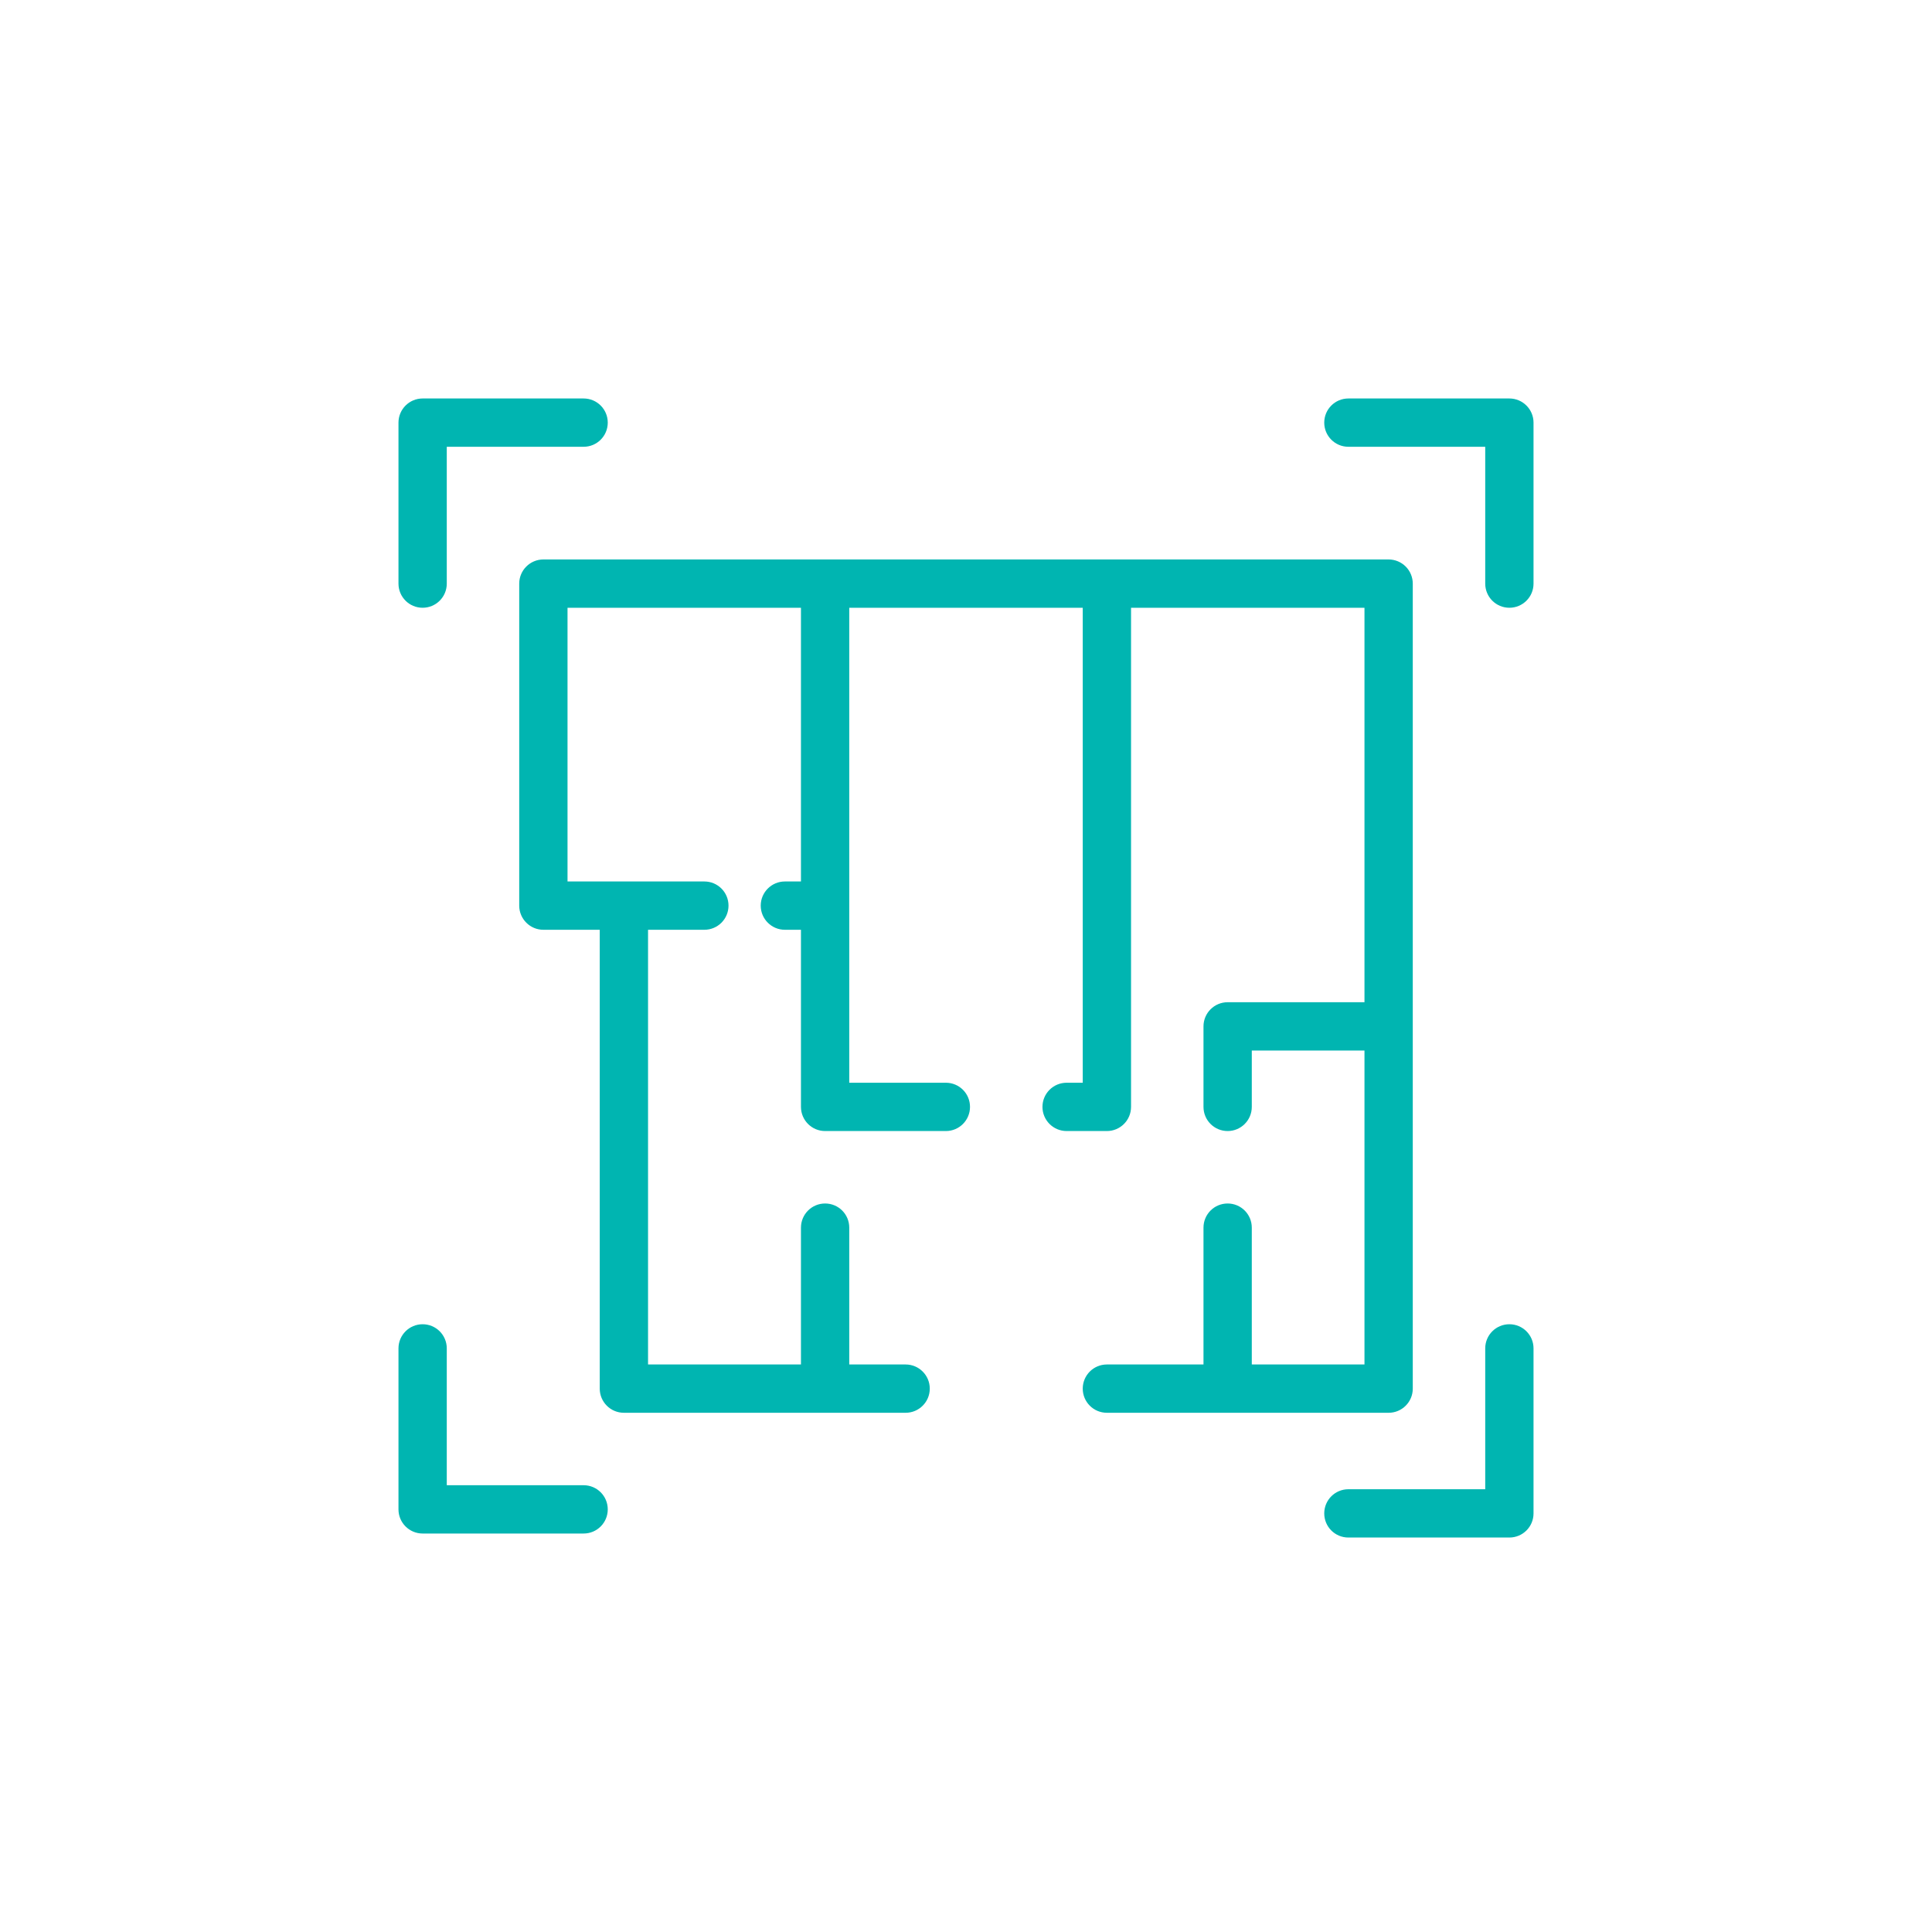 <?xml version="1.0" encoding="UTF-8"?> <svg xmlns="http://www.w3.org/2000/svg" width="40" height="40" viewBox="0 0 40 40" fill="none"> <path d="M17.583 17.917C17.583 17.64 17.36 17.417 17.083 17.417C16.807 17.417 16.583 17.64 16.583 17.917H17.583ZM17.083 22.917H16.583C16.583 23.193 16.807 23.417 17.083 23.417V22.917ZM19.583 23.417C19.86 23.417 20.083 23.193 20.083 22.917C20.083 22.64 19.86 22.417 19.583 22.417V23.417ZM28.75 12.083H29.25C29.25 11.951 29.197 11.823 29.104 11.73C29.01 11.636 28.883 11.583 28.75 11.583V12.083ZM22.917 12.083V11.583V12.083ZM11.25 12.083V11.583C10.974 11.583 10.75 11.807 10.75 12.083H11.25ZM22.917 22.917V23.417C23.193 23.417 23.417 23.193 23.417 22.917H22.917ZM22.083 22.417C21.807 22.417 21.583 22.64 21.583 22.917C21.583 23.193 21.807 23.417 22.083 23.417V22.417ZM24.917 22.917C24.917 23.193 25.14 23.417 25.417 23.417C25.693 23.417 25.917 23.193 25.917 22.917H24.917ZM25.417 21.25V20.75C25.14 20.75 24.917 20.974 24.917 21.25H25.417ZM28.25 27.917C28.25 28.193 28.474 28.417 28.75 28.417C29.026 28.417 29.25 28.193 29.25 27.917H28.25ZM24.917 28.75C24.917 29.026 25.14 29.25 25.417 29.25C25.693 29.25 25.917 29.026 25.917 28.75H24.917ZM25.917 25.417C25.917 25.14 25.693 24.917 25.417 24.917C25.14 24.917 24.917 25.14 24.917 25.417H25.917ZM16.583 28.75C16.583 29.026 16.807 29.25 17.083 29.25C17.36 29.25 17.583 29.026 17.583 28.75H16.583ZM17.583 25.417C17.583 25.14 17.36 24.917 17.083 24.917C16.807 24.917 16.583 25.14 16.583 25.417H17.583ZM9.25 27.917C9.25 27.64 9.026 27.417 8.75 27.417C8.474 27.417 8.25 27.64 8.25 27.917H9.25ZM8.75 31.25H8.25C8.25 31.526 8.474 31.75 8.75 31.75V31.25ZM12.083 31.75C12.36 31.75 12.583 31.526 12.583 31.25C12.583 30.974 12.36 30.75 12.083 30.75V31.75ZM8.75 8.75V8.25C8.474 8.25 8.25 8.474 8.25 8.75H8.75ZM8.25 12.083C8.25 12.36 8.474 12.583 8.75 12.583C9.026 12.583 9.25 12.36 9.25 12.083H8.25ZM12.083 9.25C12.36 9.25 12.583 9.026 12.583 8.75C12.583 8.474 12.36 8.25 12.083 8.25V9.25ZM27.917 8.25C27.64 8.25 27.417 8.474 27.417 8.75C27.417 9.026 27.64 9.25 27.917 9.25V8.25ZM31.25 8.75H31.75C31.75 8.474 31.526 8.25 31.25 8.25V8.75ZM30.75 12.083C30.75 12.36 30.974 12.583 31.25 12.583C31.526 12.583 31.75 12.36 31.75 12.083H30.75ZM31.75 27.917C31.75 27.64 31.526 27.417 31.25 27.417C30.974 27.417 30.75 27.64 30.75 27.917H31.75ZM31.25 31.333V31.833C31.526 31.833 31.75 31.61 31.75 31.333H31.25ZM27.917 30.833C27.64 30.833 27.417 31.057 27.417 31.333C27.417 31.61 27.64 31.833 27.917 31.833V30.833ZM11.25 18.75H10.75C10.75 19.026 10.974 19.25 11.25 19.25V18.75ZM14.583 19.25C14.86 19.25 15.083 19.026 15.083 18.75C15.083 18.474 14.86 18.25 14.583 18.25V19.25ZM12.917 28.75H12.417C12.417 29.026 12.64 29.25 12.917 29.25V28.75ZM18.75 29.25C19.026 29.25 19.25 29.026 19.25 28.75C19.25 28.474 19.026 28.25 18.75 28.25V29.25ZM22.917 28.25C22.64 28.25 22.417 28.474 22.417 28.75C22.417 29.026 22.64 29.25 22.917 29.25V28.25ZM28.75 28.75V29.25C29.026 29.25 29.25 29.026 29.25 28.75H28.75ZM26.167 11.583C25.89 11.583 25.667 11.807 25.667 12.083C25.667 12.36 25.89 12.583 26.167 12.583V11.583ZM22.083 11.583C21.807 11.583 21.583 11.807 21.583 12.083C21.583 12.36 21.807 12.583 22.083 12.583V11.583ZM24.167 12.583C24.443 12.583 24.667 12.36 24.667 12.083C24.667 11.807 24.443 11.583 24.167 11.583V12.583ZM16.25 18.25C15.974 18.25 15.75 18.474 15.75 18.75C15.75 19.026 15.974 19.25 16.25 19.25V18.25ZM17.083 18.75V19.25C17.36 19.25 17.583 19.026 17.583 18.75H17.083ZM17.083 12.083V11.583C16.807 11.583 16.583 11.807 16.583 12.083H17.083ZM18.083 12.583C18.36 12.583 18.583 12.36 18.583 12.083C18.583 11.807 18.36 11.583 18.083 11.583V12.583ZM16.583 17.917V22.917H17.583V17.917H16.583ZM17.083 23.417H19.583V22.417H17.083V23.417ZM28.75 11.583H22.917V12.583H28.75V11.583ZM22.917 11.583L11.25 11.583V12.583L22.917 12.583V11.583ZM22.417 12.083V22.917H23.417V12.083H22.417ZM22.917 22.417H22.083V23.417H22.917V22.417ZM25.917 22.917V21.25H24.917V22.917H25.917ZM29.25 27.917V21.25H28.25V27.917H29.25ZM29.25 21.25V12.083H28.25V21.25H29.25ZM25.417 21.75H28.75V20.75H25.417V21.75ZM25.917 28.75V25.417H24.917V28.75H25.917ZM17.583 28.75V25.417H16.583V28.75H17.583ZM8.25 27.917V31.25H9.25V27.917H8.25ZM8.75 31.75H12.083V30.75H8.75V31.75ZM8.25 8.75V12.083H9.25V8.75H8.25ZM8.75 9.25H12.083V8.25H8.75V9.25ZM27.917 9.25H31.25V8.25H27.917V9.25ZM30.75 8.75V12.083H31.75V8.75H30.75ZM30.75 27.917V31.333H31.75V27.917H30.75ZM31.25 30.833H27.917V31.833H31.25V30.833ZM10.75 12.083V18.75H11.75V12.083H10.75ZM11.25 19.25H12.917V18.25H11.25V19.25ZM12.917 19.25H14.583V18.25H12.917V19.25ZM12.417 18.75V28.75H13.417V18.75H12.417ZM12.917 29.25H18.75V28.25H12.917V29.25ZM22.917 29.25H28.75V28.25H22.917V29.25ZM29.25 28.75V12.083H28.25V28.75H29.25ZM28.75 11.583L26.167 11.583V12.583L28.75 12.583V11.583ZM22.083 12.583L24.167 12.583V11.583L22.083 11.583V12.583ZM16.25 19.25H17.083V18.25H16.25V19.25ZM17.583 18.75V12.083H16.583V18.75H17.583ZM17.083 12.583H18.083V11.583H17.083V12.583Z" fill="#00B5B1"></path> </svg> 